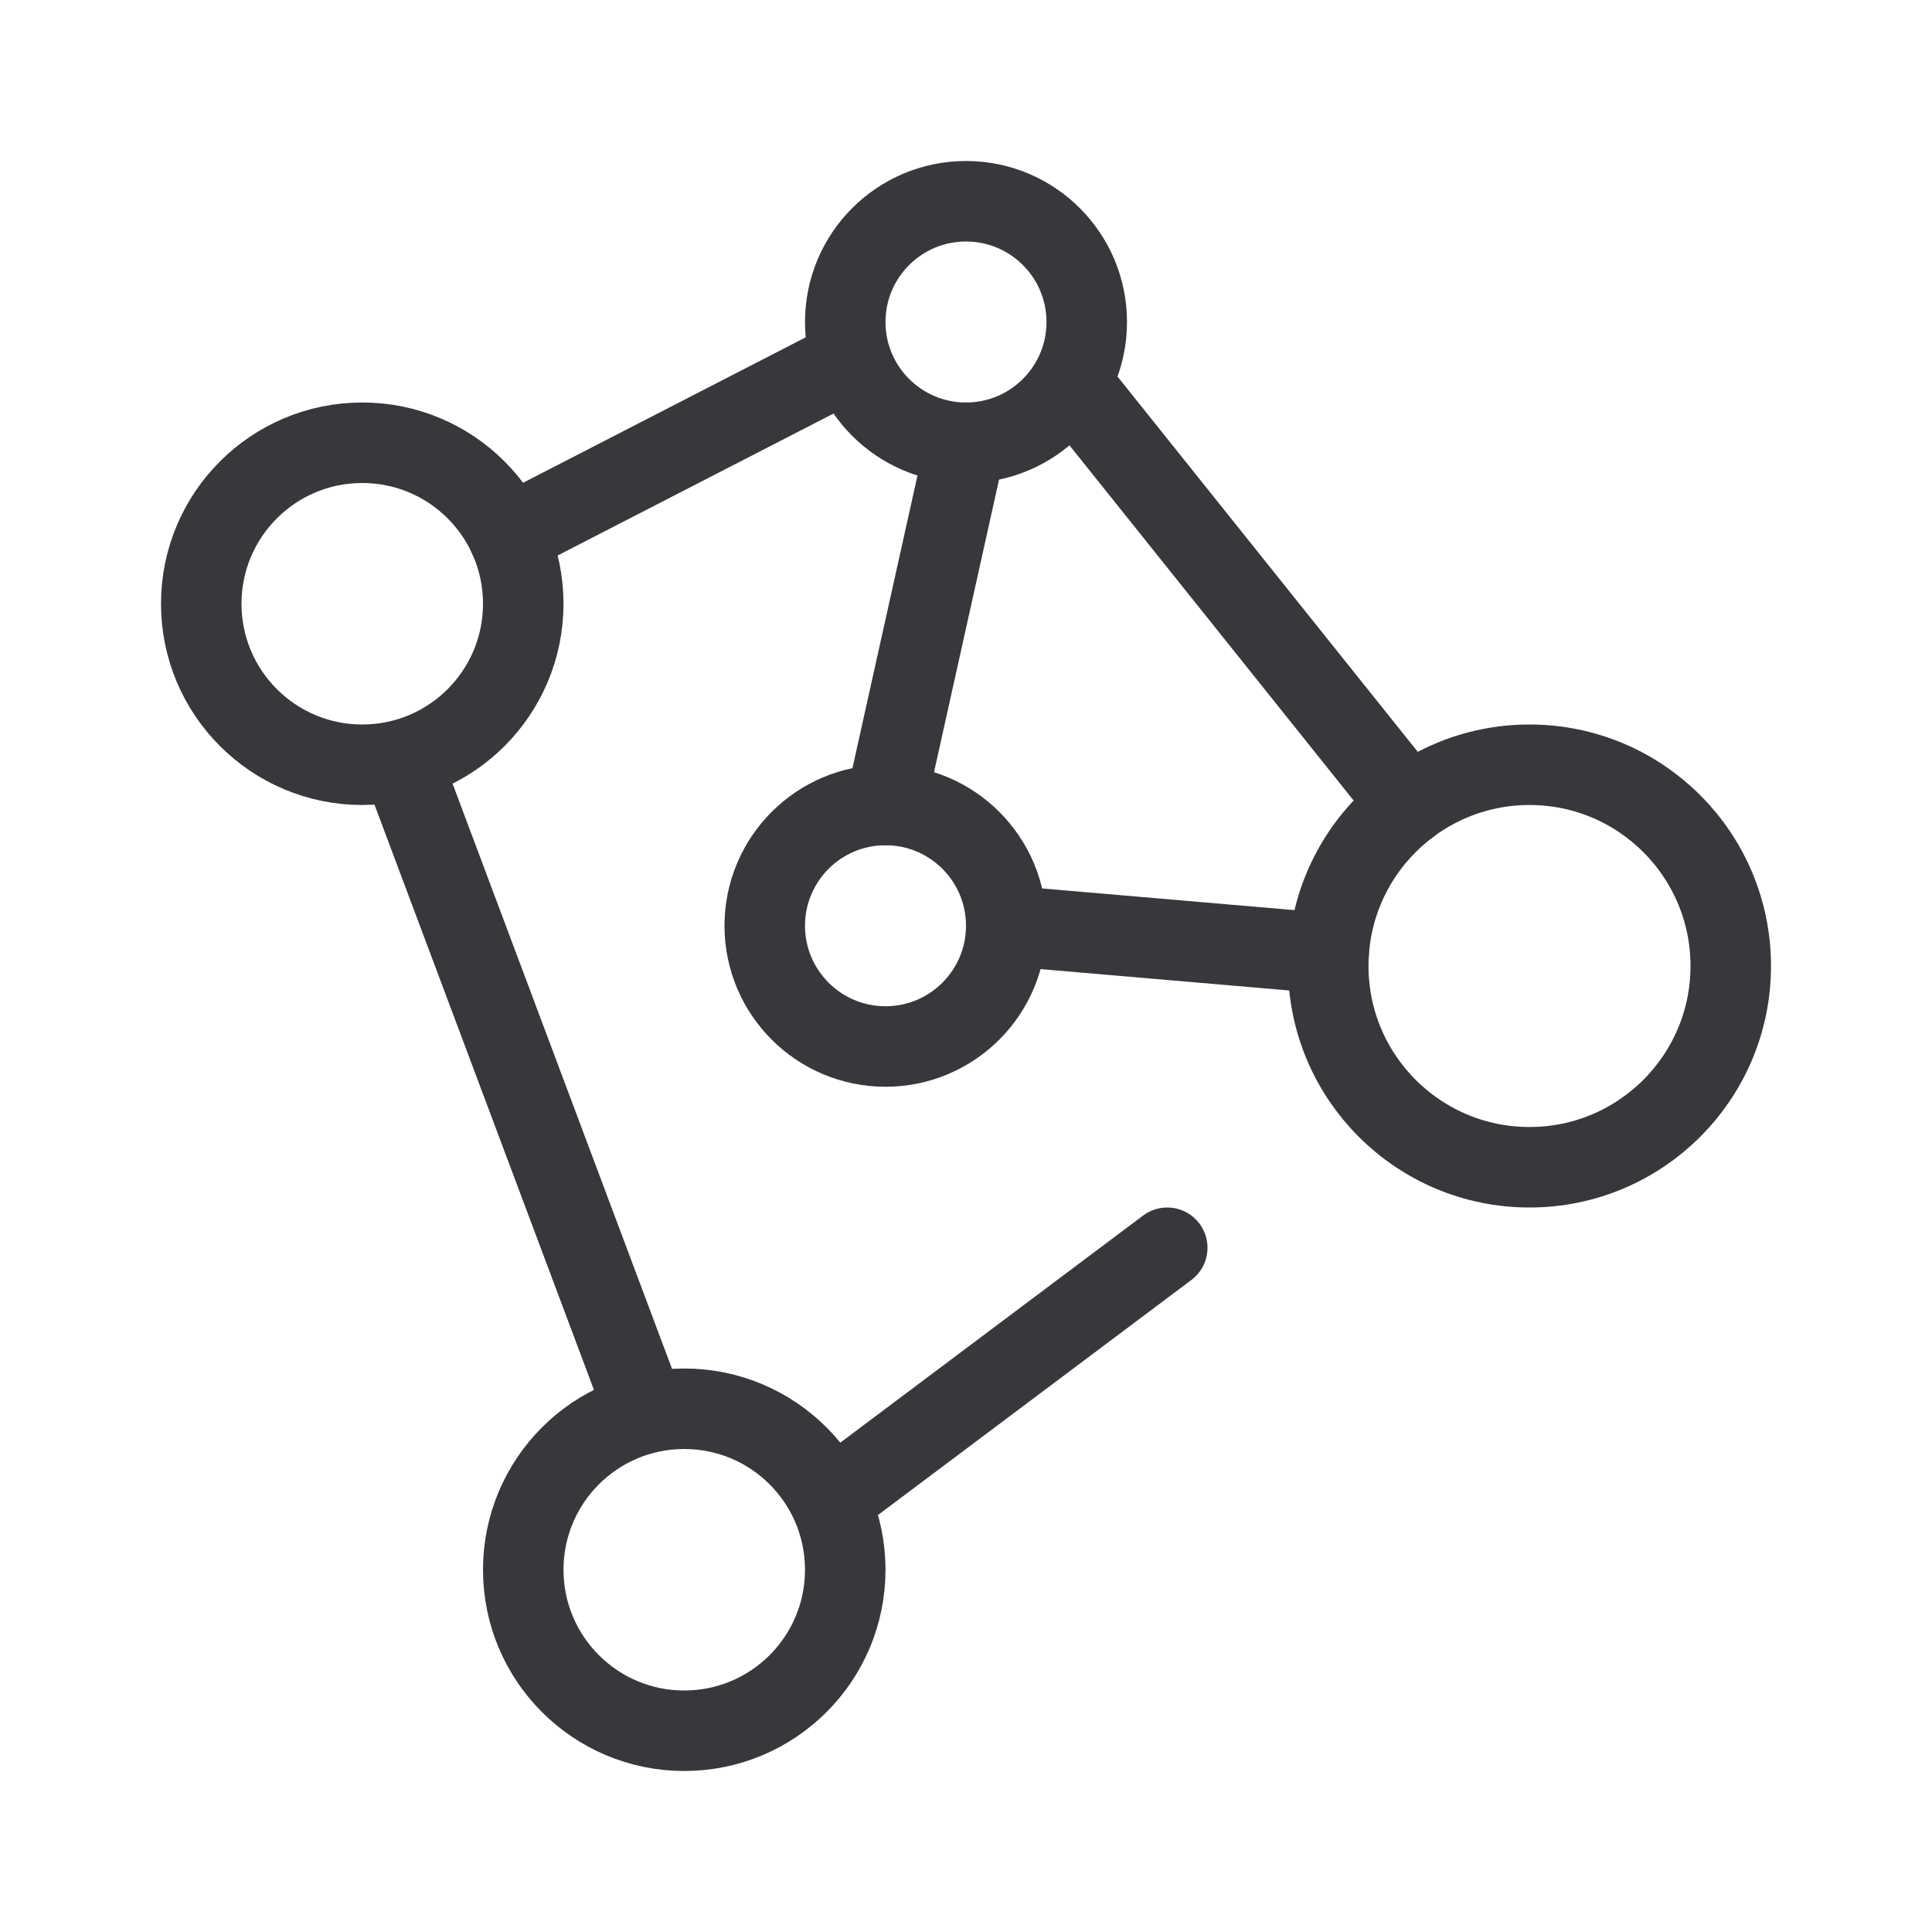 <svg width="72" height="72" viewBox="0 0 72 72" fill="none" xmlns="http://www.w3.org/2000/svg">
<path d="M64.5 36C64.5 40.142 61.142 43.5 57 43.5C52.858 43.5 49.5 40.142 49.5 36C49.5 31.858 52.858 28.5 57 28.5C61.142 28.5 64.5 31.858 64.5 36Z" stroke="#36383B" stroke-width="3"/>
<path d="M40.5 12C40.5 14.485 38.485 16.5 36 16.5C33.515 16.5 31.5 14.485 31.5 12C31.5 9.515 33.515 7.5 36 7.5C38.485 7.5 40.5 9.515 40.5 12Z" stroke="#36383B" stroke-width="3"/>
<path d="M37.5 34.5C37.5 36.985 35.485 39 33 39C30.515 39 28.5 36.985 28.5 34.5C28.5 32.015 30.515 30 33 30C35.485 30 37.5 32.015 37.5 34.5Z" stroke="#36383B" stroke-width="3"/>
<path d="M19.5 22.5C19.5 25.814 16.814 28.5 13.5 28.5C10.186 28.5 7.5 25.814 7.5 22.5C7.5 19.186 10.186 16.5 13.5 16.5C16.814 16.5 19.5 19.186 19.5 22.5Z" stroke="#36383B" stroke-width="3"/>
<path d="M31.5 58.5C31.5 61.814 28.814 64.5 25.5 64.5C22.186 64.5 19.5 61.814 19.5 58.5C19.5 55.186 22.186 52.5 25.5 52.5C28.814 52.5 31.5 55.186 31.5 58.5Z" stroke="#36383B" stroke-width="3"/>
<path d="M40.5 15L52.5 30M43.5 46.5L31.5 55.5M24 52.5L15 28.5M18.939 19.963L31.5 13.5M37.5 34.5L49.515 35.533" stroke="#36383B" stroke-width="3" stroke-linecap="round" stroke-linejoin="round"/>
<path d="M36 16.5L33 30" stroke="#36383B" stroke-width="3" stroke-linecap="round" stroke-linejoin="round"/>
</svg>
